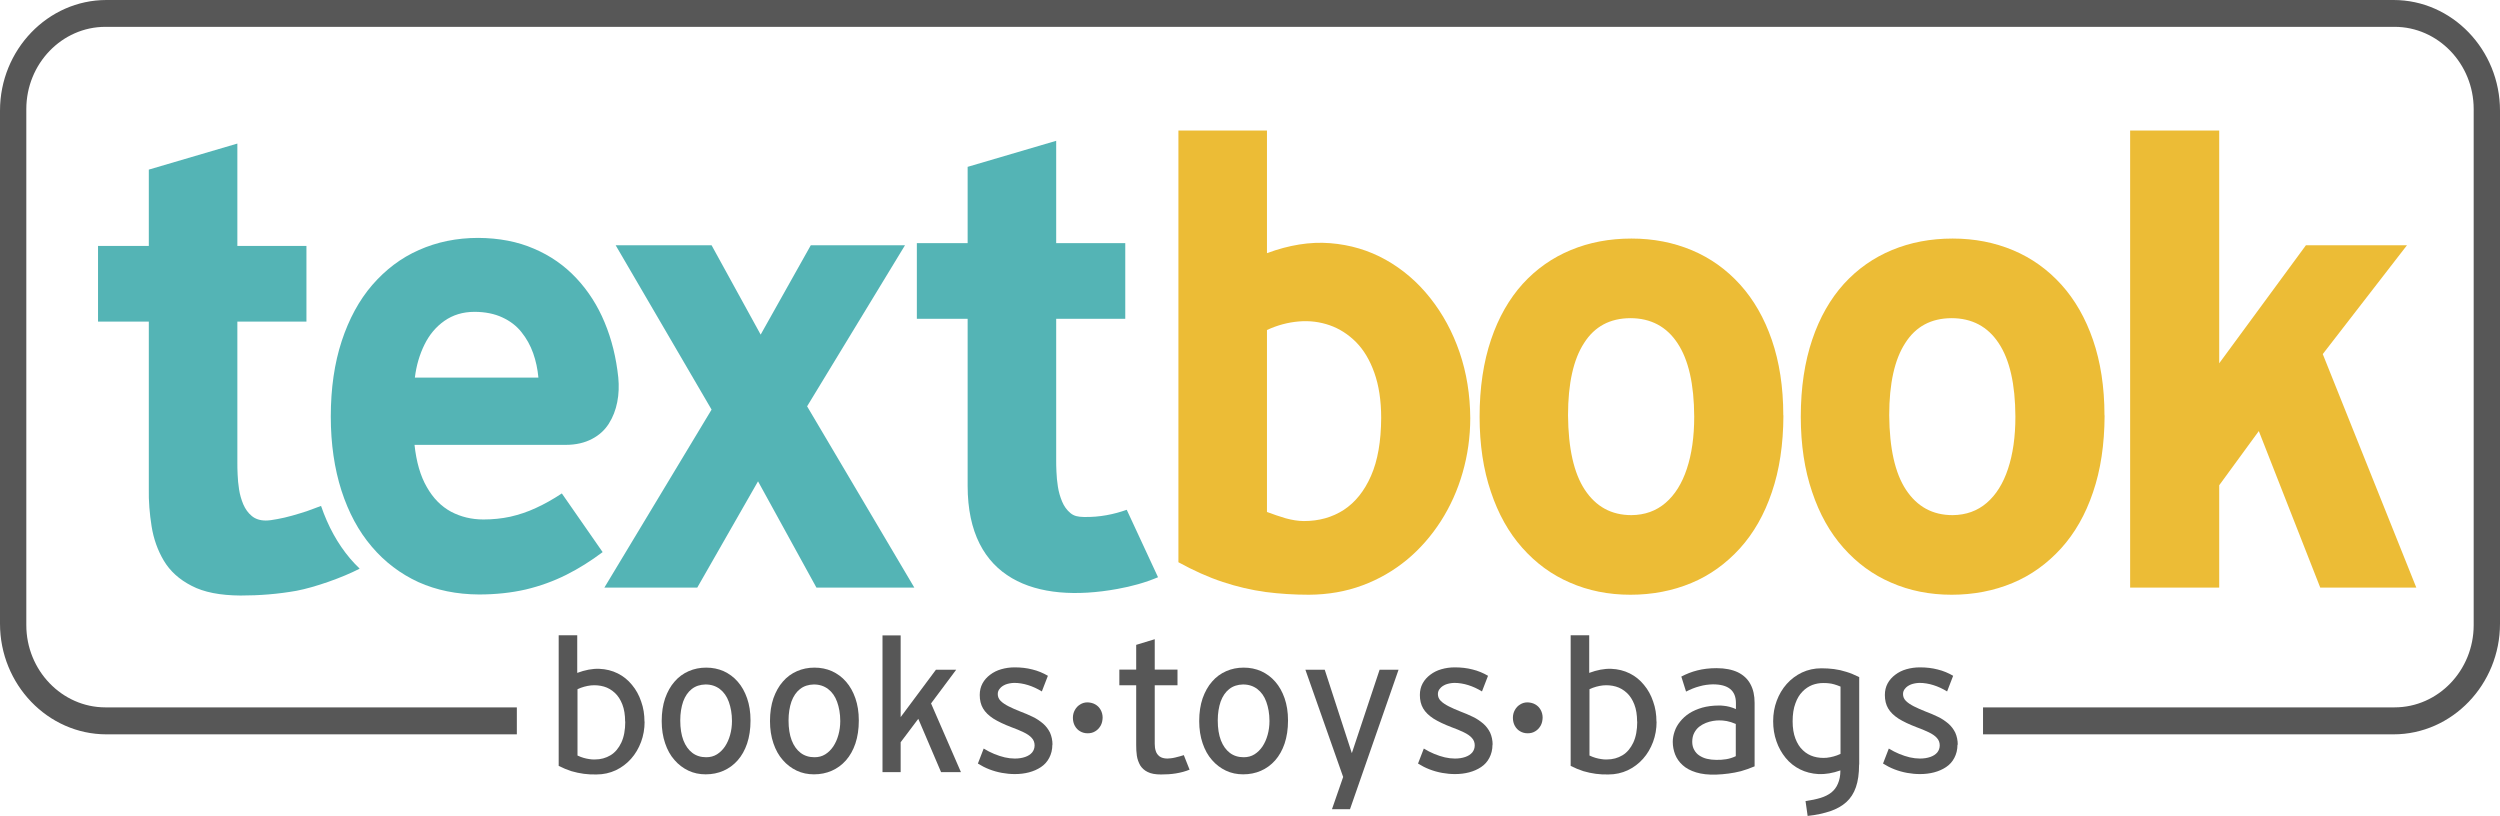 <?xml version="1.0" encoding="UTF-8"?><svg id="Layer_1" xmlns="http://www.w3.org/2000/svg" viewBox="0 0 190 62"><defs><style>.cls-1,.cls-2{fill:#575757;}.cls-3{fill:#ecbc36;}.cls-4{fill:#54b4b5;}.cls-2{fill-rule:evenodd;}</style></defs><path class="cls-1" d="M47.52,54.84c0,.64-.1,1.17-.3,1.6-.2,.42-.47,.75-.82,.96-.35,.21-.74,.32-1.19,.32-.15,0-.29,0-.43-.03-.14-.02-.28-.05-.42-.09-.14-.04-.3-.1-.47-.18v-5.04c.34-.16,.68-.25,1.03-.29,.34-.03,.67,0,.98,.09,.31,.09,.58,.25,.83,.48,.24,.22,.43,.52,.57,.88,.14,.36,.21,.8,.21,1.3m1.47,0c0-.54-.08-1.05-.25-1.52-.16-.48-.39-.9-.7-1.27-.3-.37-.66-.66-1.08-.87-.42-.21-.89-.33-1.41-.35-.52-.02-1.08,.09-1.67,.31v-2.86h-1.41v9.93c.34,.17,.66,.3,.97,.4,.31,.09,.63,.16,.94,.2,.31,.04,.63,.06,.96,.05,.53,0,1.02-.11,1.47-.32,.44-.21,.83-.5,1.16-.87,.33-.37,.58-.8,.76-1.28,.18-.48,.27-1,.27-1.54Z"/><path class="cls-1" d="M55.63,54.8c0,.37-.05,.73-.14,1.05-.09,.33-.22,.62-.39,.88-.17,.25-.37,.45-.61,.6-.24,.15-.51,.22-.82,.22-.41,0-.76-.11-1.05-.33-.29-.22-.52-.54-.68-.95-.16-.42-.24-.92-.24-1.52,0-.54,.08-1.02,.22-1.43,.15-.41,.37-.73,.65-.95,.29-.23,.64-.34,1.05-.35,.43,0,.79,.12,1.09,.35,.3,.23,.53,.55,.68,.97,.15,.42,.24,.9,.24,1.45m1.41-.04c0-.63-.09-1.19-.26-1.68-.17-.49-.41-.92-.71-1.26-.3-.35-.66-.61-1.07-.8-.41-.18-.85-.27-1.33-.27-.48,0-.92,.09-1.33,.27-.41,.18-.77,.44-1.07,.79-.31,.35-.54,.77-.72,1.27-.17,.5-.26,1.08-.26,1.73,0,.63,.09,1.19,.26,1.69,.17,.5,.4,.92,.71,1.27,.3,.35,.66,.62,1.06,.81,.4,.19,.84,.28,1.31,.28,.49,0,.94-.09,1.35-.27,.41-.18,.77-.44,1.08-.79,.31-.35,.55-.78,.72-1.28,.17-.51,.26-1.09,.26-1.75Z"/><path class="cls-1" d="M63.86,54.8c0,.37-.05,.73-.14,1.05-.09,.33-.22,.62-.39,.88-.17,.25-.37,.45-.61,.6-.24,.15-.51,.22-.82,.22-.41,0-.76-.11-1.05-.33-.29-.22-.52-.54-.68-.95-.16-.42-.24-.92-.24-1.52,0-.54,.08-1.02,.22-1.43,.15-.41,.37-.73,.65-.95,.29-.23,.64-.34,1.05-.35,.43,0,.79,.12,1.09,.35,.3,.23,.53,.55,.68,.97,.15,.42,.24,.9,.24,1.45m1.41-.04c0-.63-.09-1.19-.26-1.68-.17-.49-.41-.92-.71-1.26-.3-.35-.66-.61-1.07-.8-.41-.18-.85-.27-1.33-.27-.48,0-.92,.09-1.33,.27-.41,.18-.77,.44-1.07,.79-.31,.35-.54,.77-.72,1.27-.17,.5-.26,1.08-.26,1.73,0,.63,.09,1.19,.26,1.69,.17,.5,.4,.92,.71,1.27,.3,.35,.66,.62,1.06,.81,.4,.19,.84,.28,1.31,.28,.49,0,.94-.09,1.35-.27,.41-.18,.77-.44,1.08-.79,.31-.35,.55-.78,.72-1.28,.17-.51,.26-1.09,.26-1.75Z"/><polygon class="cls-1" points="73.03 58.68 70.76 53.46 72.67 50.9 71.13 50.9 68.45 54.5 68.45 48.29 67.07 48.29 67.07 58.68 68.45 58.68 68.45 56.41 69.79 54.63 71.52 58.68 73.03 58.68"/><path class="cls-1" d="M79.99,56.61c0-.35-.07-.66-.19-.93-.13-.26-.3-.49-.53-.69-.23-.19-.48-.37-.78-.51-.3-.15-.62-.28-.96-.41-.33-.13-.62-.26-.88-.39-.25-.13-.45-.26-.6-.41-.15-.15-.22-.32-.22-.52,0-.16,.05-.3,.16-.42,.1-.13,.25-.23,.44-.31,.19-.07,.4-.11,.64-.12,.36,0,.72,.06,1.07,.17,.35,.11,.7,.27,1.04,.48l.46-1.19c-.36-.21-.76-.38-1.18-.48-.42-.11-.87-.16-1.35-.16-.36,0-.7,.05-1.01,.14-.32,.09-.6,.23-.85,.42-.24,.18-.44,.4-.58,.66-.14,.26-.21,.55-.21,.88,0,.39,.08,.73,.25,1.02,.17,.29,.43,.54,.78,.77,.35,.22,.81,.44,1.36,.65,.36,.13,.67,.26,.94,.39,.27,.13,.48,.27,.62,.43,.15,.16,.22,.35,.22,.57,0,.21-.07,.39-.19,.54-.13,.15-.3,.26-.53,.34-.23,.08-.49,.12-.79,.12-.24,0-.5-.03-.76-.09-.26-.06-.53-.15-.8-.26-.27-.11-.54-.25-.8-.41l-.44,1.14c.27,.17,.56,.32,.87,.44,.31,.12,.63,.21,.96,.27,.33,.06,.65,.09,.98,.09,.37,0,.73-.04,1.07-.13,.34-.09,.64-.22,.91-.4,.27-.18,.48-.41,.63-.7,.15-.28,.24-.62,.24-1.02"/><path class="cls-1" d="M83.8,54.55c0-.22-.05-.42-.15-.6-.1-.18-.23-.31-.4-.41-.17-.1-.37-.15-.59-.16-.21,0-.4,.05-.57,.16-.17,.1-.3,.24-.4,.42-.1,.18-.15,.37-.15,.59,0,.23,.05,.44,.15,.62,.1,.18,.24,.32,.4,.41,.17,.1,.36,.15,.57,.15,.23,0,.42-.05,.59-.16,.17-.1,.3-.25,.4-.42,.1-.18,.14-.38,.15-.6"/><path class="cls-1" d="M90.41,58.5l-.44-1.11c-.08,.03-.18,.06-.3,.09-.11,.03-.23,.06-.35,.09-.12,.03-.24,.05-.34,.06-.11,.01-.19,.02-.26,.02-.25,0-.45-.06-.59-.16-.14-.11-.24-.24-.29-.41-.06-.17-.08-.35-.08-.55v-4.45h1.73v-1.19h-1.73v-2.31l-1.41,.43v1.88h-1.28v1.19h1.28v4.52c0,.29,.01,.57,.05,.83,.04,.27,.13,.51,.25,.73,.13,.21,.32,.39,.57,.51,.25,.13,.59,.19,1.02,.19,.38,0,.75-.02,1.12-.08,.37-.06,.72-.15,1.06-.29"/><path class="cls-1" d="M96.48,54.8c0,.37-.05,.73-.14,1.05-.09,.33-.22,.62-.39,.88-.17,.25-.37,.45-.61,.6-.24,.15-.51,.22-.82,.22-.41,0-.76-.11-1.05-.33-.29-.22-.52-.54-.68-.95-.16-.42-.24-.92-.24-1.52,0-.54,.08-1.02,.22-1.43,.15-.41,.37-.73,.65-.95,.29-.23,.64-.34,1.05-.35,.43,0,.79,.12,1.09,.35,.3,.23,.53,.55,.68,.97,.15,.42,.24,.9,.24,1.45m1.41-.04c0-.63-.09-1.19-.26-1.68-.17-.49-.41-.92-.71-1.26-.3-.35-.66-.61-1.07-.8-.41-.18-.85-.27-1.33-.27-.48,0-.92,.09-1.33,.27-.41,.18-.77,.44-1.07,.79-.31,.35-.54,.77-.72,1.27-.17,.5-.26,1.08-.26,1.73,0,.63,.09,1.19,.26,1.69,.17,.5,.4,.92,.71,1.27,.3,.35,.66,.62,1.06,.81,.4,.19,.84,.28,1.31,.28,.49,0,.94-.09,1.35-.27,.41-.18,.77-.44,1.08-.79,.31-.35,.55-.78,.72-1.28,.17-.51,.26-1.09,.26-1.75Z"/><polygon class="cls-1" points="106.29 50.9 104.85 50.9 102.74 57.24 100.68 50.9 99.21 50.9 102.08 59.05 101.23 61.5 102.6 61.5 106.29 50.9"/><path class="cls-1" d="M113.44,56.61c0-.35-.07-.66-.19-.93-.13-.26-.3-.49-.53-.69-.23-.19-.48-.37-.78-.51-.3-.15-.62-.28-.96-.41-.33-.13-.62-.26-.88-.39-.25-.13-.45-.26-.6-.41-.15-.15-.22-.32-.22-.52,0-.16,.05-.3,.16-.42,.1-.13,.25-.23,.44-.31,.19-.07,.4-.11,.64-.12,.36,0,.72,.06,1.07,.17,.35,.11,.7,.27,1.04,.48l.46-1.19c-.36-.21-.76-.38-1.18-.48-.42-.11-.87-.16-1.35-.16-.36,0-.7,.05-1.01,.14-.32,.09-.6,.23-.85,.42-.24,.18-.44,.4-.58,.66-.14,.26-.21,.55-.21,.88,0,.39,.08,.73,.25,1.02,.17,.29,.43,.54,.78,.77,.35,.22,.81,.44,1.36,.65,.36,.13,.67,.26,.94,.39,.27,.13,.48,.27,.62,.43,.15,.16,.22,.35,.22,.57,0,.21-.07,.39-.19,.54-.13,.15-.3,.26-.53,.34-.23,.08-.49,.12-.79,.12-.24,0-.5-.03-.76-.09-.26-.06-.53-.15-.8-.26-.27-.11-.54-.25-.8-.41l-.44,1.14c.27,.17,.56,.32,.87,.44,.31,.12,.63,.21,.96,.27,.33,.06,.65,.09,.98,.09,.37,0,.73-.04,1.07-.13,.34-.09,.64-.22,.91-.4,.27-.18,.48-.41,.63-.7,.15-.28,.24-.62,.24-1.02"/><path class="cls-1" d="M117.24,54.55c0-.22-.05-.42-.15-.6-.1-.18-.23-.31-.4-.41-.17-.1-.37-.15-.59-.16-.21,0-.4,.05-.57,.16-.17,.1-.3,.24-.4,.42-.1,.18-.15,.37-.15,.59,0,.23,.05,.44,.15,.62,.1,.18,.24,.32,.4,.41,.17,.1,.36,.15,.57,.15,.23,0,.42-.05,.59-.16,.17-.1,.3-.25,.4-.42,.1-.18,.14-.38,.15-.6"/><path class="cls-1" d="M124.43,54.84c0,.64-.1,1.17-.3,1.6-.2,.42-.47,.75-.82,.96-.35,.21-.74,.32-1.19,.32-.15,0-.29,0-.43-.03-.14-.02-.28-.05-.42-.09-.14-.04-.3-.1-.47-.18v-5.04c.34-.16,.68-.25,1.03-.29,.34-.03,.67,0,.98,.09,.31,.09,.58,.25,.83,.48,.24,.22,.43,.52,.57,.88,.14,.36,.21,.8,.21,1.3m1.47,0c0-.54-.08-1.05-.25-1.52-.16-.48-.39-.9-.7-1.27-.3-.37-.66-.66-1.08-.87-.42-.21-.89-.33-1.41-.35-.52-.02-1.08,.09-1.67,.31v-2.86h-1.41v9.93c.34,.17,.66,.3,.97,.4,.31,.09,.63,.16,.94,.2,.31,.04,.63,.06,.96,.05,.53,0,1.02-.11,1.47-.32,.44-.21,.83-.5,1.16-.87,.33-.37,.58-.8,.76-1.28,.18-.48,.27-1,.27-1.54Z"/><path class="cls-1" d="M131.92,57.47c-.23,.11-.48,.19-.73,.23-.26,.04-.51,.06-.77,.05-.24,0-.48-.03-.69-.08-.22-.05-.41-.14-.58-.25-.17-.11-.3-.26-.39-.43-.1-.17-.15-.38-.15-.61,0-.26,.05-.49,.15-.68,.1-.19,.22-.34,.38-.47,.16-.12,.33-.22,.51-.29,.18-.07,.36-.12,.54-.15,.18-.03,.33-.04,.47-.04,.17,0,.36,.01,.57,.05,.21,.04,.44,.11,.69,.22v2.46Zm1.43,.77v-4.82c0-.56-.1-1.03-.32-1.43-.21-.39-.53-.69-.96-.9-.43-.2-.96-.31-1.61-.31-.54,0-1.03,.06-1.46,.17-.44,.11-.84,.27-1.22,.47l.36,1.14c.34-.17,.67-.31,1.02-.4,.34-.1,.68-.14,1.02-.15,1.17,0,1.75,.47,1.75,1.42v.46c-.16-.07-.32-.13-.48-.17-.16-.04-.31-.07-.45-.08-.14-.02-.26-.02-.37-.02-.47,0-.89,.06-1.26,.16-.37,.11-.7,.25-.98,.43-.28,.18-.51,.39-.7,.63-.19,.23-.33,.48-.42,.75-.09,.26-.14,.53-.14,.79,0,.33,.06,.65,.18,.96,.12,.3,.31,.58,.57,.81,.26,.24,.6,.42,1.02,.55,.42,.13,.93,.19,1.53,.17,.32-.01,.63-.04,.94-.08,.31-.04,.62-.1,.94-.18,.32-.09,.66-.21,1.02-.36Z"/><path class="cls-1" d="M139.87,57.3c-.34,.16-.69,.25-1.04,.29-.34,.03-.67,0-.98-.09-.31-.09-.59-.25-.83-.48-.24-.22-.43-.52-.57-.89-.14-.37-.21-.8-.21-1.31,0-.54,.07-.99,.21-1.36,.13-.37,.31-.67,.54-.9,.22-.23,.47-.39,.74-.5,.27-.1,.55-.15,.82-.15,.15,0,.29,0,.43,.02,.14,.01,.28,.04,.42,.08,.15,.04,.3,.1,.48,.17v5.1Zm1.43,.8v-6.64c-.35-.17-.67-.31-.98-.4-.31-.1-.62-.17-.93-.21-.31-.04-.63-.06-.97-.06-.53,0-1.02,.11-1.47,.32-.44,.21-.83,.5-1.16,.87-.33,.37-.58,.8-.76,1.28-.18,.48-.27,1-.27,1.55,0,.54,.08,1.05,.25,1.53,.16,.47,.4,.89,.7,1.26,.3,.37,.67,.66,1.09,.87,.42,.21,.89,.33,1.41,.36,.52,.02,1.07-.07,1.66-.28,0,.4-.07,.74-.19,1.01-.11,.27-.28,.49-.5,.67-.22,.17-.49,.31-.82,.41-.33,.1-.71,.18-1.14,.24l.16,1.13c.66-.07,1.23-.2,1.72-.36,.49-.17,.9-.4,1.22-.69,.32-.29,.57-.67,.73-1.14,.16-.46,.24-1.03,.24-1.71Z"/><path class="cls-1" d="M148.79,56.61c0-.35-.07-.66-.19-.93-.13-.26-.3-.49-.53-.69-.23-.19-.48-.37-.78-.51-.3-.15-.62-.28-.96-.41-.33-.13-.62-.26-.88-.39-.25-.13-.45-.26-.6-.41-.15-.15-.22-.32-.22-.52,0-.16,.05-.3,.16-.42,.1-.13,.25-.23,.44-.31,.19-.07,.4-.11,.64-.12,.36,0,.72,.06,1.07,.17,.35,.11,.7,.27,1.04,.48l.46-1.19c-.36-.21-.76-.38-1.18-.48-.42-.11-.87-.16-1.35-.16-.36,0-.7,.05-1.02,.14-.32,.09-.6,.23-.85,.42-.24,.18-.44,.4-.58,.66-.14,.26-.21,.55-.21,.88,0,.39,.08,.73,.25,1.02,.17,.29,.43,.54,.78,.77,.35,.22,.81,.44,1.36,.65,.36,.13,.67,.26,.94,.39,.27,.13,.48,.27,.62,.43,.15,.16,.22,.35,.22,.57,0,.21-.07,.39-.19,.54-.13,.15-.3,.26-.53,.34-.23,.08-.49,.12-.79,.12-.24,0-.5-.03-.76-.09-.26-.06-.53-.15-.8-.26-.27-.11-.54-.25-.8-.41l-.44,1.14c.27,.17,.56,.32,.87,.44,.31,.12,.63,.21,.96,.27,.33,.06,.65,.09,.98,.09,.37,0,.73-.04,1.07-.13,.34-.09,.64-.22,.91-.4,.27-.18,.48-.41,.63-.7,.15-.28,.24-.62,.24-1.02"/><path class="cls-4" d="M27.32,43.22v-.02c-.25-.24-.49-.49-.71-.75-.94-1.11-1.68-2.45-2.21-4-.39,.15-.87,.33-1.08,.4-.35,.11-.72,.23-1.12,.34-.4,.11-.77,.2-1.12,.26-.36,.07-.65,.11-.88,.11-.44,0-.8-.12-1.07-.35-.28-.23-.48-.52-.64-.88-.15-.36-.26-.74-.32-1.13-.06-.4-.1-.78-.11-1.13-.02-.36-.02-.65-.02-.88v-10.75h5.25v-5.75h-5.25v-7.78l-6.73,1.98v5.8h-3.86v5.75h3.86v12.69c-.02,.96,.06,1.91,.21,2.86,.15,.95,.46,1.83,.93,2.62,.47,.79,1.17,1.43,2.11,1.91,.93,.49,2.17,.73,3.72,.74,1.44,0,2.85-.11,4.25-.36,1.39-.26,3.51-1.01,4.78-1.67"/><path class="cls-4" d="M40.93,28.7h-9.4c.11-.92,.36-1.76,.73-2.51,.37-.75,.87-1.35,1.51-1.8,.64-.45,1.4-.69,2.29-.69,.82,0,1.53,.15,2.11,.42,.59,.27,1.08,.64,1.46,1.12,.38,.47,.68,1.01,.89,1.6,.21,.59,.34,1.21,.4,1.87m-9.44,5.1h11.5c.8,0,1.46-.16,2.01-.45,.54-.28,.97-.67,1.28-1.16,.31-.49,.52-1.03,.64-1.64,.12-.6,.14-1.23,.08-1.87-.16-1.51-.5-2.9-1.04-4.19-.53-1.28-1.25-2.4-2.15-3.36-.9-.96-1.97-1.71-3.22-2.24-1.24-.54-2.66-.81-4.23-.82-1.64,0-3.14,.31-4.51,.92-1.37,.6-2.54,1.5-3.55,2.66-1,1.16-1.77,2.59-2.32,4.26-.55,1.68-.83,3.59-.83,5.74,0,2.09,.28,3.96,.81,5.62,.54,1.67,1.3,3.09,2.3,4.26,.99,1.17,2.18,2.07,3.55,2.7,1.38,.62,2.91,.93,4.6,.94,1.28,0,2.47-.13,3.56-.38,1.09-.26,2.11-.63,3.07-1.11,.96-.48,1.88-1.06,2.77-1.73l-3.1-4.46c-.68,.45-1.34,.82-1.98,1.11-.64,.3-1.29,.51-1.94,.66-.65,.14-1.34,.21-2.04,.21-.9,0-1.72-.2-2.46-.59-.74-.4-1.36-1.02-1.84-1.87-.49-.84-.8-1.92-.94-3.24Z"/><polygon class="cls-4" points="62.05 44.66 69.49 44.66 61.34 30.88 68.78 18.64 61.62 18.64 57.81 25.43 54.08 18.64 46.79 18.64 54.08 31.13 45.93 44.66 52.99 44.66 57.61 36.58 62.05 44.66"/><path class="cls-4" d="M85.64,38.74c-.95,.34-2.06,.58-3.28,.55-.44-.01-.73-.07-1-.29-.28-.23-.49-.52-.64-.88-.15-.36-.26-.74-.32-1.13-.06-.4-.1-.78-.11-1.13-.02-.36-.02-.65-.02-.88v-10.75h5.25v-5.75h-5.25v-7.78l-6.73,1.98v5.8h-3.86v5.75h3.86v12.69c0,7.14,5.19,8.97,11.38,7.84,1.1-.2,2.09-.47,3.09-.89l-2.38-5.13Z"/><path class="cls-3" d="M104.97,31.77c0-1.34-.18-2.49-.52-3.44-.34-.96-.8-1.73-1.39-2.33-.59-.59-1.26-1.02-2-1.28-.75-.26-1.53-.36-2.35-.29-.82,.07-1.62,.28-2.42,.65v13.83c.48,.18,.95,.34,1.42,.48,.48,.13,.94,.21,1.39,.21,1.14,0,2.15-.28,3.03-.85,.87-.57,1.57-1.44,2.07-2.59,.51-1.16,.76-2.62,.77-4.39m6.77,0c0,1.45-.2,2.83-.58,4.15-.38,1.33-.93,2.55-1.65,3.68-.72,1.12-1.58,2.11-2.58,2.94-1.01,.83-2.14,1.49-3.39,1.95-1.26,.47-2.61,.7-4.06,.71-1.12,0-2.23-.07-3.31-.21-1.07-.15-2.15-.4-3.24-.76-1.09-.36-2.22-.87-3.37-1.5V9.92h6.73v9.32c1.67-.62,3.27-.88,4.79-.76,1.53,.12,2.94,.54,4.23,1.26,1.3,.73,2.42,1.69,3.38,2.9,.96,1.21,1.71,2.59,2.24,4.14,.53,1.55,.8,3.22,.81,5Z"/><path class="cls-3" d="M128.76,31.67c0,1.53-.19,2.85-.56,3.96-.37,1.12-.91,1.98-1.62,2.59-.71,.61-1.57,.92-2.59,.93-1.52,0-2.69-.64-3.54-1.92-.84-1.27-1.26-3.16-1.28-5.67,0-2.41,.41-4.25,1.22-5.49,.8-1.26,1.97-1.88,3.51-1.89,1.56,0,2.76,.64,3.59,1.9,.84,1.26,1.26,3.12,1.27,5.58m6.77-.1c0-2.15-.3-4.06-.87-5.72-.57-1.66-1.38-3.07-2.41-4.21-1.04-1.15-2.26-2.02-3.66-2.61-1.41-.59-2.93-.89-4.6-.89s-3.2,.29-4.6,.87c-1.4,.58-2.62,1.43-3.66,2.57-1.03,1.14-1.84,2.55-2.41,4.24-.57,1.69-.87,3.63-.87,5.86,0,2.13,.29,4.04,.86,5.71,.56,1.68,1.35,3.09,2.38,4.25,1.03,1.16,2.23,2.05,3.63,2.65,1.39,.61,2.93,.92,4.59,.92s3.22-.3,4.63-.89c1.42-.59,2.64-1.48,3.69-2.63,1.05-1.16,1.86-2.58,2.43-4.27,.58-1.69,.87-3.63,.88-5.83Z"/><path class="cls-3" d="M153.17,31.67c0,1.53-.19,2.85-.56,3.96-.37,1.12-.91,1.98-1.62,2.59-.71,.61-1.57,.92-2.59,.93-1.52,0-2.69-.64-3.54-1.92-.84-1.27-1.26-3.16-1.28-5.67,0-2.41,.41-4.25,1.22-5.49,.8-1.26,1.97-1.88,3.51-1.89,1.56,0,2.76,.64,3.59,1.9,.84,1.26,1.26,3.12,1.27,5.58m6.77-.1c0-2.15-.3-4.06-.87-5.72-.57-1.66-1.38-3.07-2.41-4.21-1.04-1.15-2.26-2.02-3.66-2.61-1.41-.59-2.93-.89-4.6-.89s-3.2,.29-4.6,.87c-1.4,.58-2.62,1.43-3.66,2.57-1.03,1.14-1.84,2.55-2.41,4.24-.57,1.69-.87,3.63-.87,5.86,0,2.13,.29,4.04,.86,5.71,.56,1.68,1.35,3.09,2.38,4.25,1.03,1.16,2.23,2.05,3.63,2.65,1.39,.61,2.93,.92,4.59,.92s3.22-.3,4.63-.89c1.42-.59,2.64-1.48,3.69-2.63,1.05-1.16,1.86-2.58,2.43-4.27,.58-1.69,.87-3.63,.88-5.83Z"/><polygon class="cls-3" points="183.64 44.66 176.53 26.91 182.93 18.64 175.25 18.64 168.66 27.61 168.66 9.92 161.89 9.92 161.89 44.66 168.66 44.66 168.66 36.88 171.67 32.76 176.34 44.66 183.64 44.66"/><path class="cls-2" d="M8.09,0H181.91c4.45,0,8.09,3.78,8.09,8.41V47.4c0,4.62-3.64,8.41-8.09,8.41h-31.2v-2.05h31.28c3.31,0,6.01-2.81,6.01-6.25V8.29c0-3.44-2.71-6.25-6.01-6.25H8.01c-3.31,0-6.01,2.81-6.01,6.25V47.51c0,3.44,2.71,6.25,6.01,6.25h31.27v2.05H8.09c-4.45,0-8.09-3.78-8.09-8.41V8.41C0,3.78,3.64,0,8.09,0"/></svg>